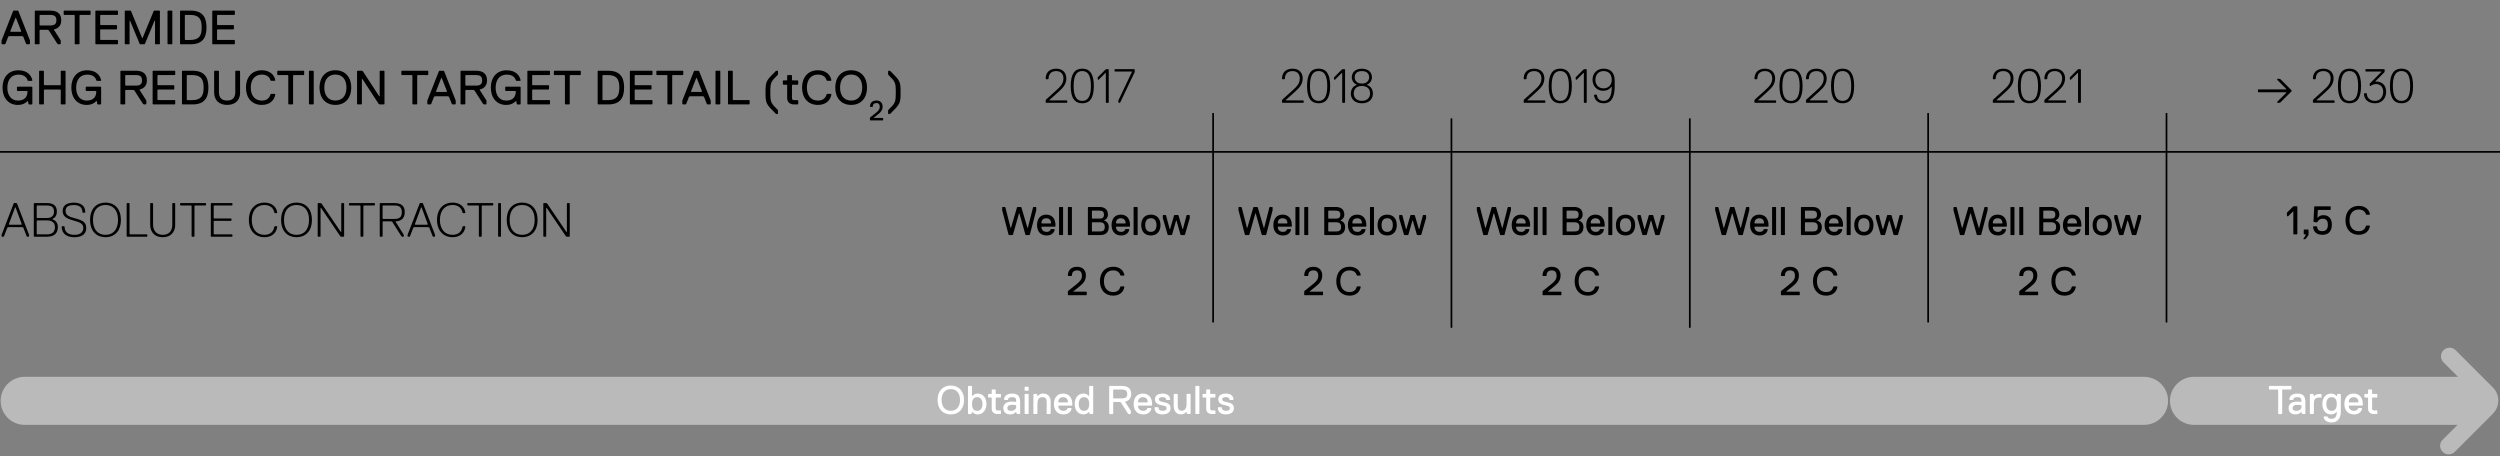 <?xml version="1.0" encoding="UTF-8"?><svg xmlns="http://www.w3.org/2000/svg" viewBox="0 0 728.72 132.91"><rect x="0" y="0" width="728.72" height="132.91" fill="#808080" stroke="none"/><defs><style>.cls-1{fill:#fff;}.cls-2{fill:#bababa;}</style></defs><g id="Livello_1"><g><path class="cls-2" d="M713.77,132.44c-.64,0-1.28-.24-1.77-.73-.98-.98-.98-2.56,0-3.54l11.1-11.1c.16-.16,.16-.43,0-.6l-10.85-10.85c-.98-.98-.98-2.56,0-3.54s2.56-.98,3.54,0l10.85,10.85c2.11,2.11,2.11,5.55,0,7.67l-11.1,11.1c-.49,.49-1.13,.73-1.77,.73Z"/><path class="cls-2" d="M719.39,123.84h-79.87c-3.87,0-7-3.13-7-7s3.13-7,7-7h79.87c3.87,0,7,3.13,7,7s-3.13,7-7,7Z"/><path class="cls-2" d="M624.97,123.84H7.19c-3.87,0-7-3.13-7-7s3.13-7,7-7H624.97c3.87,0,7,3.13,7,7s-3.13,7-7,7Z"/><g><path d="M6.77,66.34l-.28-.14H2.43l-.28,.14-.98,2.52-.14,.14h-.42l-.14-.14v-.42l3.51-9.12,.14-.14h.7l.14,.14,3.51,9.12v.42l-.14,.14h-.42l-.14-.14-.98-2.52Zm-4.21-.98l.14,.14h3.51l.14-.14-1.82-4.91h-.14l-1.82,4.91Z"/><path d="M13.78,69.01h-3.79l-.14-.14v-9.54l.14-.14h3.65c1.68,0,2.94,.56,2.94,2.52,0,.98-.42,1.68-1.26,2.1v.14c.84,.28,1.54,.98,1.54,2.24,0,2.1-1.4,2.8-3.08,2.8Zm-.14-9.12h-2.8l-.14,.14v3.37l.14,.14h2.94c1.26,0,1.96-.7,1.96-1.82,0-1.26-.56-1.82-2.1-1.82Zm.14,4.35h-2.94l-.14,.14v3.79l.14,.14h2.94c1.54,0,2.24-.84,2.24-2.1s-.84-1.96-2.24-1.96Z"/><path d="M21.63,69.15c-2.24,0-3.65-1.12-3.65-3.08l.14-.14h.56l.14,.14c0,1.54,.98,2.38,2.94,2.38,1.68,0,2.52-.84,2.52-1.96,0-1.26-.84-1.68-2.94-2.24-2.1-.56-3.08-1.26-3.08-2.8,0-.98,.56-2.38,3.23-2.38,1.82,0,3.37,.7,3.37,2.8l-.14,.14h-.56l-.14-.14c0-1.4-.84-2.1-2.52-2.1-1.96,0-2.38,.84-2.38,1.68,0,1.26,.84,1.68,2.94,2.24,2.1,.56,3.08,1.12,3.08,2.8,0,1.26-.7,2.67-3.51,2.67Z"/><path d="M26.26,64.1c0-3.51,2.1-5.05,4.49-5.05s4.49,1.54,4.49,5.05-2.1,5.05-4.49,5.05-4.49-1.54-4.49-5.05Zm.84,0c0,2.95,1.54,4.35,3.65,4.35s3.65-1.4,3.65-4.35-1.54-4.35-3.65-4.35-3.65,1.4-3.65,4.35Z"/><path d="M42.81,69.01h-5.75l-.14-.14v-9.54l.14-.14h.56l.14,.14v8.83l.14,.14h4.91l.14,.14v.42l-.14,.14Z"/><path d="M51.08,65.5c0,2.24-1.4,3.65-3.65,3.65s-3.65-1.4-3.65-3.65v-6.17l.14-.14h.56l.14,.14v6.17c0,1.82,1.12,2.95,2.8,2.95,1.82,0,2.8-1.12,2.8-2.95v-6.17l.14-.14h.56l.14,.14v6.17Z"/><path d="M59.91,59.89h-3.08l-.14,.14v8.83l-.14,.14h-.56l-.14-.14v-8.83l-.14-.14h-3.08l-.14-.14v-.42l.14-.14h7.29l.14,.14v.42l-.14,.14Z"/><path d="M67.62,69.01h-6.03l-.14-.14v-9.54l.14-.14h6.03l.14,.14v.42l-.14,.14h-5.19l-.14,.14v3.51l.14,.14h4.91l.14,.14v.42l-.14,.14h-4.91l-.14,.14v3.65l.14,.14h5.19l.14,.14v.42l-.14,.14Z"/><path d="M72.54,64.1c0-3.37,2.1-5.05,4.49-5.05,1.96,0,3.51,.98,3.79,2.94l-.14,.14h-.56l-.14-.14c-.28-1.4-1.26-2.24-2.94-2.24-2.1,0-3.65,1.54-3.65,4.35s1.54,4.35,3.65,4.35c1.68,0,2.66-.84,2.94-2.38l.14-.14h.56l.14,.14c-.28,2.1-1.82,3.08-3.79,3.08-2.38,0-4.49-1.68-4.49-5.05Z"/><path d="M81.94,64.1c0-3.51,2.1-5.05,4.49-5.05s4.49,1.54,4.49,5.05-2.1,5.05-4.49,5.05-4.49-1.54-4.49-5.05Zm.84,0c0,2.95,1.54,4.35,3.65,4.35s3.65-1.4,3.65-4.35-1.54-4.35-3.65-4.35-3.65,1.4-3.65,4.35Z"/><path d="M100.17,69.01h-.7l-.28-.14-5.61-8.27h-.14v8.27l-.14,.14h-.56l-.14-.14v-9.54l.14-.14h.7l.28,.14,5.61,8.27h.14v-8.27l.14-.14h.56l.14,.14v9.54l-.14,.14Z"/><path d="M109.14,59.89h-3.08l-.14,.14v8.83l-.14,.14h-.56l-.14-.14v-8.83l-.14-.14h-3.08l-.14-.14v-.42l.14-.14h7.29l.14,.14v.42l-.14,.14Z"/><path d="M114.05,64.52h-2.38l-.14,.14v4.21l-.14,.14h-.56l-.14-.14v-9.54l.14-.14h4.07c2.1,0,3.08,.84,3.08,2.67,0,2.24-1.68,2.66-2.66,2.66v.14l2.38,3.79v.42l-.14,.14h-.28l-.28-.14-2.66-4.21-.28-.14Zm.98-4.63h-3.37l-.14,.14v3.65l.14,.14h3.23c1.4,0,2.24-.42,2.24-1.96s-.84-1.96-2.1-1.96Z"/><path d="M125.12,66.34l-.28-.14h-4.07l-.28,.14-.98,2.52-.14,.14h-.42l-.14-.14v-.42l3.51-9.12,.14-.14h.7l.14,.14,3.51,9.12v.42l-.14,.14h-.42l-.14-.14-.98-2.52Zm-4.21-.98l.14,.14h3.51l.14-.14-1.82-4.91h-.14l-1.82,4.91Z"/><path d="M127.38,64.1c0-3.37,2.1-5.05,4.49-5.05,1.96,0,3.51,.98,3.79,2.94l-.14,.14h-.56l-.14-.14c-.28-1.4-1.26-2.24-2.94-2.24-2.1,0-3.65,1.54-3.65,4.35s1.54,4.35,3.65,4.35c1.68,0,2.66-.84,2.94-2.38l.14-.14h.56l.14,.14c-.28,2.1-1.82,3.08-3.79,3.08-2.38,0-4.49-1.68-4.49-5.05Z"/><path d="M143.64,59.89h-3.08l-.14,.14v8.83l-.14,.14h-.56l-.14-.14v-8.83l-.14-.14h-3.08l-.14-.14v-.42l.14-.14h7.29l.14,.14v.42l-.14,.14Z"/><path d="M145.89,69.01h-.56l-.14-.14v-9.54l.14-.14h.56l.14,.14v9.54l-.14,.14Z"/><path d="M147.71,64.1c0-3.51,2.1-5.05,4.49-5.05s4.49,1.54,4.49,5.05-2.1,5.05-4.49,5.05-4.49-1.54-4.49-5.05Zm.84,0c0,2.95,1.54,4.35,3.65,4.35s3.65-1.4,3.65-4.35-1.54-4.35-3.65-4.35-3.65,1.4-3.65,4.35Z"/><path d="M165.94,69.01h-.7l-.28-.14-5.61-8.27h-.14v8.27l-.14,.14h-.56l-.14-.14v-9.54l.14-.14h.7l.28,.14,5.61,8.27h.14v-8.27l.14-.14h.56l.14,.14v9.54l-.14,.14Z"/></g><g><path d="M668.6,68.31l-.12-.12v-6.54h-.12l-1.4,1.4h-.23l-.12-.12v-.93l1.75-1.75,.23-.12h.94l.12,.12v7.95l-.12,.12h-.94Z"/><path d="M672.8,68.66l-.7,.94-.23,.12h-.47v-.12l.7-1.05v-.12l-.12-.12h-.35l-.12-.12v-1.17l.12-.12h1.17l.12,.12v1.29l-.12,.35Z"/><path d="M676.91,68.43c-1.75,0-2.57-.94-2.69-2.34l.12-.12h.93l.12,.12c.12,.7,.35,1.29,1.52,1.29s1.64-.7,1.64-1.87c0-1.05-.35-1.75-1.52-1.75s-1.52,.94-1.52,.94l-.23,.12-.82-.12-.12-.12,.23-4.32,.12-.12h4.56l.12,.12v.82l-.12,.12h-3.51l-.12,.12-.12,2.1h.12s.47-.7,1.64-.7c1.75,0,2.45,1.29,2.45,2.69,0,2.1-1.05,3.04-2.8,3.04Z"/><path d="M683.68,64.22c0-2.46,1.4-4.21,3.86-4.21,1.87,0,3.04,1.05,3.27,2.46l-.12,.12h-.93l-.12-.12c-.23-.82-.94-1.4-2.1-1.4-1.75,0-2.69,1.29-2.69,3.16s.93,3.16,2.69,3.16c1.29,0,1.87-.7,2.1-1.52l.12-.12h.93l.12,.12c-.23,1.4-1.29,2.57-3.27,2.57-2.45,0-3.86-1.75-3.86-4.21Z"/></g><g><path d="M310.97,29.97h-6.03l-.14-.14v-.56l.14-.28,2.8-2.52c1.4-1.26,2.24-2.1,2.24-3.65,0-.98-.56-2.1-2.1-2.1-1.82,0-2.24,1.26-2.24,2.24l-.14,.14h-.56l-.14-.14c0-1.68,.98-2.94,3.08-2.94,1.96,0,2.94,1.26,2.94,2.8s-.7,2.52-2.1,3.79l-2.8,2.52v.14h5.05l.14,.14v.42l-.14,.14Z"/><path d="M315.47,30.11c-2.1,0-3.37-1.4-3.37-5.05s1.26-5.05,3.37-5.05,3.37,1.4,3.37,5.05-1.26,5.05-3.37,5.05Zm0-9.4c-1.54,0-2.52,1.12-2.52,4.35s.98,4.35,2.52,4.35,2.52-1.12,2.52-4.35-.98-4.35-2.52-4.35Z"/><path d="M322.48,29.97l-.14-.14v-8.55h-.14l-1.96,1.96h-.14l-.14-.14v-.56l2.24-2.24,.28-.14h.56l.14,.14v9.54l-.14,.14h-.56Z"/><path d="M326.55,29.83l-.14,.14h-.28l-.14-.14v-.56l3.93-8.27v-.14h-4.91l-.14-.14v-.42l.14-.14h5.61l.14,.14v.7l-4.21,8.83Z"/></g><g><path d="M379.86,29.97h-6.03l-.14-.14v-.56l.14-.28,2.8-2.52c1.4-1.26,2.24-2.1,2.24-3.65,0-.98-.56-2.1-2.1-2.1-1.82,0-2.24,1.26-2.24,2.24l-.14,.14h-.56l-.14-.14c0-1.68,.98-2.94,3.08-2.94,1.96,0,2.95,1.26,2.95,2.8s-.7,2.52-2.1,3.79l-2.8,2.52v.14h5.05l.14,.14v.42l-.14,.14Z"/><path d="M384.36,30.11c-2.1,0-3.37-1.4-3.37-5.05s1.26-5.05,3.37-5.05,3.37,1.4,3.37,5.05-1.26,5.05-3.37,5.05Zm0-9.4c-1.54,0-2.52,1.12-2.52,4.35s.98,4.35,2.52,4.35,2.52-1.12,2.52-4.35-.98-4.35-2.52-4.35Z"/><path d="M391.37,29.97l-.14-.14v-8.55h-.14l-1.96,1.96h-.14l-.14-.14v-.56l2.24-2.24,.28-.14h.56l.14,.14v9.54l-.14,.14h-.56Z"/><path d="M396.98,30.11c-2.24,0-3.23-1.4-3.23-2.8,0-1.68,1.12-2.38,1.68-2.52v-.14c-.42-.14-1.4-.84-1.4-2.1,0-1.4,.98-2.52,2.94-2.52s2.94,1.12,2.94,2.52c0,1.26-.98,1.96-1.4,2.1v.14c.56,.14,1.68,.84,1.68,2.52,0,1.4-.98,2.8-3.23,2.8Zm0-5.05c-1.4,0-2.38,.7-2.38,2.24,0,.98,.7,2.1,2.38,2.1s2.38-1.12,2.38-2.1c0-1.54-.98-2.24-2.38-2.24Zm0-.7c1.68,0,2.1-1.12,2.1-1.82,0-.98-.56-1.82-2.1-1.82s-2.1,.84-2.1,1.82c0,.7,.42,1.82,2.1,1.82Z"/></g><g><path d="M450.3,29.97h-6.03l-.14-.14v-.56l.14-.28,2.8-2.52c1.4-1.26,2.24-2.1,2.24-3.65,0-.98-.56-2.1-2.1-2.1-1.82,0-2.24,1.26-2.24,2.24l-.14,.14h-.56l-.14-.14c0-1.68,.98-2.94,3.08-2.94,1.96,0,2.95,1.26,2.95,2.8s-.7,2.52-2.1,3.79l-2.8,2.52v.14h5.05l.14,.14v.42l-.14,.14Z"/><path d="M454.8,30.11c-2.1,0-3.37-1.4-3.37-5.05s1.26-5.05,3.37-5.05,3.37,1.4,3.37,5.05-1.26,5.05-3.37,5.05Zm0-9.4c-1.54,0-2.52,1.12-2.52,4.35s.98,4.35,2.52,4.35,2.52-1.12,2.52-4.35-.98-4.35-2.52-4.35Z"/><path d="M461.81,29.97l-.14-.14v-8.55h-.14l-1.96,1.96h-.14l-.14-.14v-.56l2.24-2.24,.28-.14h.56l.14,.14v9.54l-.14,.14h-.56Z"/><path d="M469.8,25.34h-.14c-.28,.42-.98,1.12-2.38,1.12-1.82,0-3.08-1.4-3.08-3.23,0-1.96,1.4-3.22,3.23-3.22,1.96,0,3.23,1.12,3.23,3.51v1.68c0,2.94-.84,4.91-3.23,4.91-1.96,0-2.66-1.26-2.8-2.38l.14-.14h.56l.14,.14c.14,.84,.56,1.68,1.96,1.68,1.68,0,2.38-1.54,2.38-4.07Zm0-2.1c0-1.4-.7-2.52-2.38-2.52-1.4,0-2.38,.98-2.38,2.52,0,1.4,.84,2.52,2.38,2.52,1.4,0,2.38-.98,2.38-2.52Z"/></g><g><path d="M517.57,29.97h-6.03l-.14-.14v-.56l.14-.28,2.8-2.52c1.4-1.26,2.24-2.1,2.24-3.65,0-.98-.56-2.1-2.1-2.1-1.82,0-2.24,1.26-2.24,2.24l-.14,.14h-.56l-.14-.14c0-1.68,.98-2.94,3.08-2.94,1.96,0,2.95,1.26,2.95,2.8s-.7,2.52-2.1,3.79l-2.8,2.52v.14h5.05l.14,.14v.42l-.14,.14Z"/><path d="M522.06,30.11c-2.1,0-3.37-1.4-3.37-5.05s1.26-5.05,3.37-5.05,3.37,1.4,3.37,5.05-1.26,5.05-3.37,5.05Zm0-9.4c-1.54,0-2.52,1.12-2.52,4.35s.98,4.35,2.52,4.35,2.52-1.12,2.52-4.35-.98-4.35-2.52-4.35Z"/><path d="M532.59,29.97h-6.03l-.14-.14v-.56l.14-.28,2.8-2.52c1.4-1.26,2.24-2.1,2.24-3.65,0-.98-.56-2.1-2.1-2.1-1.82,0-2.24,1.26-2.24,2.24l-.14,.14h-.56l-.14-.14c0-1.68,.98-2.94,3.08-2.94,1.96,0,2.95,1.26,2.95,2.8s-.7,2.52-2.1,3.79l-2.8,2.52v.14h5.05l.14,.14v.42l-.14,.14Z"/><path d="M537.09,30.11c-2.1,0-3.37-1.4-3.37-5.05s1.26-5.05,3.37-5.05,3.37,1.4,3.37,5.05-1.26,5.05-3.37,5.05Zm0-9.4c-1.54,0-2.52,1.12-2.52,4.35s.98,4.35,2.52,4.35,2.52-1.12,2.52-4.35-.98-4.35-2.52-4.35Z"/></g><g><path d="M587.05,29.97h-6.03l-.14-.14v-.56l.14-.28,2.8-2.52c1.4-1.26,2.24-2.1,2.24-3.65,0-.98-.56-2.1-2.1-2.1-1.82,0-2.24,1.26-2.24,2.24l-.14,.14h-.56l-.14-.14c0-1.68,.98-2.94,3.08-2.94,1.96,0,2.95,1.26,2.95,2.8s-.7,2.52-2.1,3.79l-2.8,2.52v.14h5.05l.14,.14v.42l-.14,.14Z"/><path d="M591.55,30.11c-2.1,0-3.37-1.4-3.37-5.05s1.26-5.05,3.37-5.05,3.37,1.4,3.37,5.05-1.26,5.05-3.37,5.05Zm0-9.4c-1.54,0-2.52,1.12-2.52,4.35s.98,4.35,2.52,4.35,2.52-1.12,2.52-4.35-.98-4.35-2.52-4.35Z"/><path d="M602.08,29.97h-6.03l-.14-.14v-.56l.14-.28,2.8-2.52c1.4-1.26,2.24-2.1,2.24-3.65,0-.98-.56-2.1-2.1-2.1-1.82,0-2.24,1.26-2.24,2.24l-.14,.14h-.56l-.14-.14c0-1.68,.98-2.94,3.08-2.94,1.96,0,2.95,1.26,2.95,2.8s-.7,2.52-2.1,3.79l-2.8,2.52v.14h5.05l.14,.14v.42l-.14,.14Z"/><path d="M605.86,29.97l-.14-.14v-8.55h-.14l-1.96,1.96h-.14l-.14-.14v-.56l2.24-2.24,.28-.14h.56l.14,.14v9.54l-.14,.14h-.56Z"/></g><rect x="0" y="44.02" width="728.72" height=".5"/><rect x="353.36" y="32.95" width=".5" height="61.05"/><rect x="422.83" y="34.5" width=".5" height="61.05"/><rect x="492.31" y="34.5" width=".5" height="61.05"/><rect x="561.78" y="32.95" width=".5" height="61.05"/><rect x="631.26" y="32.95" width=".5" height="61.05"/><g><path d="M8.59,12.91h-.84l-.14-.14-.84-2.1-.28-.14H2.7l-.28,.14-.84,2.1-.14,.14H.6l-.14-.14v-.98L3.82,3.23l.14-.14h1.26l.14,.14,3.37,8.55v.98l-.14,.14Zm-3.93-7.71h-.14l-1.54,3.93,.14,.14h2.94l.14-.14-1.54-3.93Z"/><path d="M15.74,8.56v.14l1.96,3.08v.98l-.14,.14h-.56l-.28-.14-2.52-3.93-.28-.14h-2.24l-.14,.14v3.93l-.14,.14h-1.12l-.14-.14V3.23l.14-.14h4.35c1.96,0,3.23,.84,3.23,2.8,0,1.54-.84,2.38-2.1,2.67Zm-1.12-4.21h-2.94l-.14,.14v2.8l.14,.14h2.94c1.26,0,1.82-.42,1.82-1.54s-.56-1.54-1.82-1.54Z"/><path d="M26.26,4.36h-2.94l-.14,.14V12.77l-.14,.14h-1.12l-.14-.14V4.49l-.14-.14h-2.94l-.14-.14v-.98l.14-.14h7.57l.14,.14v.98l-.14,.14Z"/><path d="M34.25,12.91h-6.31l-.14-.14V3.23l.14-.14h6.31l.14,.14v.98l-.14,.14h-4.91l-.14,.14v2.67l.14,.14h4.63l.14,.14v.98l-.14,.14h-4.63l-.14,.14v2.8l.14,.14h4.91l.14,.14v.98l-.14,.14Z"/><path d="M46.45,12.91h-1.12l-.14-.14V6.04h-.14l-2.8,6.73-.14,.14h-1.26l-.14-.14-2.8-6.73h-.14v6.73l-.14,.14h-1.12l-.14-.14V3.23l.14-.14h1.54l.14,.14,3.23,7.85h.14l3.23-7.85,.14-.14h1.54l.14,.14V12.77l-.14,.14Z"/><path d="M50.09,12.91h-1.12l-.14-.14V3.23l.14-.14h1.12l.14,.14V12.77l-.14,.14Z"/><path d="M55.56,12.91h-2.94l-.14-.14V3.23l.14-.14h2.94c3.51,0,4.63,1.96,4.63,4.91s-1.12,4.91-4.63,4.91Zm-.14-8.55h-1.4l-.14,.14v7.01l.14,.14h1.4c2.66,0,3.37-1.26,3.37-3.65s-.7-3.65-3.37-3.65Z"/><path d="M68.32,12.91h-6.31l-.14-.14V3.23l.14-.14h6.31l.14,.14v.98l-.14,.14h-4.91l-.14,.14v2.67l.14,.14h4.63l.14,.14v.98l-.14,.14h-4.63l-.14,.14v2.8l.14,.14h4.91l.14,.14v.98l-.14,.14Z"/></g><g><path d="M2.14,25.53c0,2.24,1.12,3.79,3.08,3.79,2.1,0,2.8-1.26,2.8-2.66l-.14-.14h-2.8l-.14-.14v-.98l.14-.14h4.21l.14,.14v4.91l-.14,.14h-.84l-.14-.14-.14-.84h-.14c-.7,.7-1.54,1.12-2.8,1.12-2.8,0-4.49-2.1-4.49-5.05s1.68-5.05,4.63-5.05c2.66,0,3.79,1.54,4.07,2.94l-.14,.14h-1.12l-.14-.14c-.28-.98-1.12-1.68-2.66-1.68-2.1,0-3.23,1.54-3.23,3.79Z"/><path d="M18.97,30.44h-1.12l-.14-.14v-4.07l-.14-.14h-4.63l-.14,.14v4.07l-.14,.14h-1.12l-.14-.14v-9.54l.14-.14h1.12l.14,.14v3.93l.14,.14h4.63l.14-.14v-3.93l.14-.14h1.12l.14,.14v9.54l-.14,.14Z"/><path d="M22.19,25.53c0,2.24,1.12,3.79,3.08,3.79,2.1,0,2.8-1.26,2.8-2.66l-.14-.14h-2.8l-.14-.14v-.98l.14-.14h4.21l.14,.14v4.91l-.14,.14h-.84l-.14-.14-.14-.84h-.14c-.7,.7-1.54,1.12-2.8,1.12-2.8,0-4.49-2.1-4.49-5.05s1.68-5.05,4.63-5.05c2.66,0,3.79,1.54,4.07,2.94l-.14,.14h-1.12l-.14-.14c-.28-.98-1.12-1.68-2.66-1.68-2.1,0-3.23,1.54-3.23,3.79Z"/><path d="M40.7,26.09v.14l1.96,3.08v.98l-.14,.14h-.56l-.28-.14-2.52-3.93-.28-.14h-2.24l-.14,.14v3.93l-.14,.14h-1.12l-.14-.14v-9.54l.14-.14h4.35c1.96,0,3.23,.84,3.23,2.8,0,1.54-.84,2.38-2.1,2.67Zm-1.12-4.21h-2.94l-.14,.14v2.8l.14,.14h2.94c1.26,0,1.82-.42,1.82-1.54s-.56-1.54-1.82-1.54Z"/><path d="M50.94,30.44h-6.31l-.14-.14v-9.54l.14-.14h6.31l.14,.14v.98l-.14,.14h-4.91l-.14,.14v2.67l.14,.14h4.63l.14,.14v.98l-.14,.14h-4.63l-.14,.14v2.8l.14,.14h4.91l.14,.14v.98l-.14,.14Z"/><path d="M56.12,30.44h-2.94l-.14-.14v-9.54l.14-.14h2.94c3.51,0,4.63,1.96,4.63,4.91s-1.12,4.91-4.63,4.91Zm-.14-8.55h-1.4l-.14,.14v7.01l.14,.14h1.4c2.66,0,3.37-1.26,3.37-3.65s-.7-3.65-3.37-3.65Z"/><path d="M70,26.93c0,2.24-1.4,3.65-3.79,3.65s-3.79-1.4-3.79-3.65v-6.17l.14-.14h1.12l.14,.14v6.17c0,1.4,.7,2.38,2.38,2.38s2.38-.98,2.38-2.38v-6.17l.14-.14h1.12l.14,.14v6.17Z"/><path d="M71.69,25.53c0-2.94,1.68-5.05,4.63-5.05,2.24,0,3.65,1.26,3.93,2.94l-.14,.14h-1.12l-.14-.14c-.28-.98-1.12-1.68-2.52-1.68-2.1,0-3.23,1.54-3.23,3.79s1.12,3.79,3.23,3.79c1.54,0,2.24-.84,2.52-1.82l.14-.14h1.12l.14,.14c-.28,1.68-1.54,3.08-3.93,3.08-2.94,0-4.63-2.1-4.63-5.05Z"/><path d="M88.51,21.88h-2.94l-.14,.14v8.27l-.14,.14h-1.12l-.14-.14v-8.27l-.14-.14h-2.94l-.14-.14v-.98l.14-.14h7.57l.14,.14v.98l-.14,.14Z"/><path d="M91.31,30.44h-1.12l-.14-.14v-9.54l.14-.14h1.12l.14,.14v9.54l-.14,.14Z"/><path d="M97.76,20.48c2.94,0,4.63,2.1,4.63,5.05s-1.68,5.05-4.63,5.05-4.63-2.1-4.63-5.05,1.68-5.05,4.63-5.05Zm0,8.83c2.1,0,3.23-1.54,3.23-3.79s-1.12-3.79-3.23-3.79-3.23,1.54-3.23,3.79,1.12,3.79,3.23,3.79Z"/><path d="M111.93,30.44h-1.26l-.28-.14-4.77-7.29h-.14v7.29l-.14,.14h-1.12l-.14-.14v-9.54l.14-.14h1.26l.28,.14,4.77,7.29h.14v-7.29l.14-.14h1.12l.14,.14v9.54l-.14,.14Z"/><path d="M124.69,21.88h-2.94l-.14,.14v8.27l-.14,.14h-1.12l-.14-.14v-8.27l-.14-.14h-2.94l-.14-.14v-.98l.14-.14h7.57l.14,.14v.98l-.14,.14Z"/><path d="M132.69,30.44h-.84l-.14-.14-.84-2.1-.28-.14h-3.79l-.28,.14-.84,2.1-.14,.14h-.84l-.14-.14v-.98l3.37-8.55,.14-.14h1.26l.14,.14,3.37,8.55v.98l-.14,.14Zm-3.93-7.71h-.14l-1.54,3.93,.14,.14h2.94l.14-.14-1.54-3.93Z"/><path d="M139.84,26.09v.14l1.96,3.08v.98l-.14,.14h-.56l-.28-.14-2.52-3.93-.28-.14h-2.24l-.14,.14v3.93l-.14,.14h-1.12l-.14-.14v-9.54l.14-.14h4.35c1.96,0,3.23,.84,3.23,2.8,0,1.54-.84,2.38-2.1,2.67Zm-1.12-4.21h-2.94l-.14,.14v2.8l.14,.14h2.94c1.26,0,1.82-.42,1.82-1.54s-.56-1.54-1.82-1.54Z"/><path d="M144.47,25.53c0,2.24,1.12,3.79,3.08,3.79,2.1,0,2.8-1.26,2.8-2.66l-.14-.14h-2.8l-.14-.14v-.98l.14-.14h4.21l.14,.14v4.91l-.14,.14h-.84l-.14-.14-.14-.84h-.14c-.7,.7-1.54,1.12-2.8,1.12-2.8,0-4.49-2.1-4.49-5.05s1.68-5.05,4.63-5.05c2.66,0,3.79,1.54,4.07,2.94l-.14,.14h-1.12l-.14-.14c-.28-.98-1.12-1.68-2.66-1.68-2.1,0-3.23,1.54-3.23,3.79Z"/><path d="M160.17,30.44h-6.31l-.14-.14v-9.54l.14-.14h6.31l.14,.14v.98l-.14,.14h-4.91l-.14,.14v2.67l.14,.14h4.63l.14,.14v.98l-.14,.14h-4.63l-.14,.14v2.8l.14,.14h4.91l.14,.14v.98l-.14,.14Z"/><path d="M169.15,21.88h-2.94l-.14,.14v8.27l-.14,.14h-1.12l-.14-.14v-8.27l-.14-.14h-2.94l-.14-.14v-.98l.14-.14h7.57l.14,.14v.98l-.14,.14Z"/><path d="M177.29,30.44h-2.94l-.14-.14v-9.54l.14-.14h2.94c3.51,0,4.63,1.96,4.63,4.91s-1.12,4.91-4.63,4.91Zm-.14-8.55h-1.4l-.14,.14v7.01l.14,.14h1.4c2.66,0,3.37-1.26,3.37-3.65s-.7-3.65-3.37-3.65Z"/><path d="M190.05,30.44h-6.31l-.14-.14v-9.54l.14-.14h6.31l.14,.14v.98l-.14,.14h-4.91l-.14,.14v2.67l.14,.14h4.63l.14,.14v.98l-.14,.14h-4.63l-.14,.14v2.8l.14,.14h4.91l.14,.14v.98l-.14,.14Z"/><path d="M199.02,21.88h-2.94l-.14,.14v8.27l-.14,.14h-1.12l-.14-.14v-8.27l-.14-.14h-2.94l-.14-.14v-.98l.14-.14h7.57l.14,.14v.98l-.14,.14Z"/><path d="M207.02,30.44h-.84l-.14-.14-.84-2.1-.28-.14h-3.79l-.28,.14-.84,2.1-.14,.14h-.84l-.14-.14v-.98l3.37-8.55,.14-.14h1.26l.14,.14,3.37,8.55v.98l-.14,.14Zm-3.93-7.71h-.14l-1.54,3.93,.14,.14h2.94l.14-.14-1.54-3.93Z"/><path d="M209.82,30.44h-1.12l-.14-.14v-9.54l.14-.14h1.12l.14,.14v9.54l-.14,.14Z"/><path d="M218.37,30.44h-6.03l-.14-.14v-9.54l.14-.14h1.12l.14,.14v8.27l.14,.14h4.63l.14,.14v.98l-.14,.14Z"/><path d="M226.64,33.24h-.28l-.28-.14c-2.8-2.8-2.94-2.94-2.94-6.17s.14-3.37,2.94-6.17l.28-.14h.28l.14,.14v.98c-2.1,2.1-2.24,2.24-2.24,5.19s.14,3.08,2.24,5.19v.98l-.14,.14Z"/><path d="M232.53,30.44h-1.12c-.98,0-1.96-.56-1.96-1.82v-3.79l-.14-.14h-.98l-.14-.14v-.98l.14-.14h.98l.14-.14v-1.26l.14-.14h1.12l.14,.14v1.26l.14,.14h1.54l.14,.14v.98l-.14,.14h-1.54l-.14,.14v3.79c0,.42,.28,.56,.56,.56h1.12l.14,.14v.98l-.14,.14Z"/><path d="M233.79,25.53c0-2.94,1.68-5.05,4.63-5.05,2.24,0,3.65,1.26,3.93,2.94l-.14,.14h-1.12l-.14-.14c-.28-.98-1.12-1.68-2.52-1.68-2.1,0-3.23,1.54-3.23,3.79s1.12,3.79,3.23,3.79c1.54,0,2.24-.84,2.52-1.82l.14-.14h1.12l.14,.14c-.28,1.68-1.54,3.08-3.93,3.08-2.94,0-4.63-2.1-4.63-5.05Z"/><path d="M248.1,20.48c2.94,0,4.63,2.1,4.63,5.05s-1.68,5.05-4.63,5.05-4.63-2.1-4.63-5.05,1.68-5.05,4.63-5.05Zm0,8.83c2.1,0,3.23-1.54,3.23-3.79s-1.12-3.79-3.23-3.79-3.23,1.54-3.23,3.79,1.12,3.79,3.23,3.79Z"/></g><path d="M257.34,35.1h-3.68l-.08-.08v-.65l.08-.16,1.64-1.31c.82-.65,1.14-1.06,1.14-1.8,0-.57-.25-1.06-.98-1.06s-1.06,.41-1.06,1.06l-.08,.08h-.65l-.08-.08c0-1.06,.65-1.8,1.88-1.8,1.31,0,1.8,.9,1.8,1.72,0,1.06-.49,1.64-1.31,2.29l-1.23,.98v.08h2.62l.08,.08v.57l-.08,.08Z"/><path d="M258.87,33.1v-.98c2.1-2.1,2.24-2.24,2.24-5.19s-.14-3.08-2.24-5.19v-.98l.14-.14h.28l.28,.14c2.8,2.8,2.94,2.94,2.94,6.17s-.14,3.37-2.94,6.17l-.28,.14h-.28l-.14-.14Z"/><g><path d="M680.35,29.97h-6.03l-.14-.14v-.56l.14-.28,2.8-2.52c1.4-1.26,2.24-2.1,2.24-3.65,0-.98-.56-2.1-2.1-2.1-1.82,0-2.24,1.26-2.24,2.24l-.14,.14h-.56l-.14-.14c0-1.68,.98-2.94,3.08-2.94,1.96,0,2.95,1.26,2.95,2.8s-.7,2.52-2.1,3.79l-2.8,2.52v.14h5.05l.14,.14v.42l-.14,.14Z"/><path d="M684.85,30.11c-2.1,0-3.37-1.4-3.37-5.05s1.26-5.05,3.37-5.05,3.37,1.4,3.37,5.05-1.26,5.05-3.37,5.05Zm0-9.4c-1.54,0-2.52,1.12-2.52,4.35s.98,4.35,2.52,4.35,2.52-1.12,2.52-4.35-.98-4.35-2.52-4.35Z"/><path d="M692.29,30.11c-1.96,0-3.22-1.12-3.22-2.8l.14-.14h.56l.14,.14c0,.98,.7,2.1,2.38,2.1s2.38-1.4,2.38-2.67c0-1.54-.98-2.24-2.1-2.24-.98,0-1.54,.56-1.54,.56h-.14l-.14-.14v-.56l3.37-3.37v-.14h-4.49l-.14-.14v-.42l.14-.14h5.33l.14,.14v.56l-.14,.28-2.52,2.52v.14c.1-.01,.2-.01,.31-.01,1.23,0,2.78,.77,2.78,2.96,0,1.96-1.26,3.37-3.23,3.37Z"/><path d="M700.01,30.11c-2.1,0-3.37-1.4-3.37-5.05s1.26-5.05,3.37-5.05,3.37,1.4,3.37,5.05-1.26,5.05-3.37,5.05Zm0-9.4c-1.54,0-2.52,1.12-2.52,4.35s.98,4.35,2.52,4.35,2.52-1.12,2.52-4.35-.98-4.35-2.52-4.35Z"/></g><path d="M664.46,22.96l.28,.14,3.22,3.23v.28l-3.22,3.22-.28,.14h-.56l-.14-.14v-.14l2.66-2.66v-.14h-8.13l-.14-.14v-.56l.14-.14h8.13v-.14l-2.66-2.66v-.14l.14-.14h.56Z"/><g><path d="M300.18,68.4l-.12,.12h-1.05l-.12-.12-1.75-6.19h-.12l-1.75,6.19-.12,.12h-1.05l-.12-.12-1.87-7.13v-.82l.12-.12h.7l.12,.12,1.52,5.96h.12l1.75-5.96,.12-.12h1.05l.12,.12,1.75,5.96h.12l1.52-5.96,.12-.12h.7l.12,.12v.82l-1.87,7.13Z"/><path d="M302.28,65.6c0-1.64,.82-3.04,2.69-3.04s2.69,1.4,2.69,3.04v.35l-.12,.12h-3.86l-.12,.12c0,.23,.12,1.4,1.52,1.4,.47,0,.94-.12,1.17-.7l.12-.12h.94l.12,.12c-.12,.94-.94,1.75-2.34,1.75-1.87,0-2.81-1.29-2.81-3.04Zm4.09-.58c0-.35-.12-1.4-1.4-1.4s-1.4,1.05-1.4,1.4l.12,.12h2.57l.12-.12Z"/><path d="M309.76,68.52h-.94l-.12-.12v-7.95l.12-.12h.94l.12,.12v7.95l-.12,.12Z"/><path d="M312.33,68.52h-.94l-.12-.12v-7.95l.12-.12h.94l.12,.12v7.95l-.12,.12Z"/><path d="M320.74,68.52h-3.51l-.12-.12v-7.95l.12-.12h3.27c1.29,0,2.45,.58,2.45,2.22,0,.82-.47,1.4-1.05,1.64v.12c.7,.23,1.29,.82,1.29,1.87,0,1.75-1.17,2.34-2.45,2.34Zm-.47-7.13h-1.87l-.12,.12v2.1l.12,.12h1.99c.93,0,1.4-.23,1.4-1.17s-.47-1.17-1.52-1.17Zm.12,3.39h-1.99l-.12,.12v2.45l.12,.12h2.22c.94,0,1.4-.35,1.4-1.29,0-1.05-.47-1.4-1.64-1.4Z"/><path d="M324.01,65.6c0-1.64,.82-3.04,2.69-3.04s2.69,1.4,2.69,3.04v.35l-.12,.12h-3.86l-.12,.12c0,.23,.12,1.4,1.52,1.4,.47,0,.94-.12,1.17-.7l.12-.12h.94l.12,.12c-.12,.94-.94,1.75-2.34,1.75-1.87,0-2.81-1.29-2.81-3.04Zm4.09-.58c0-.35-.12-1.4-1.4-1.4s-1.4,1.05-1.4,1.4l.12,.12h2.57l.12-.12Z"/><path d="M331.49,68.52h-.94l-.12-.12v-7.95l.12-.12h.94l.12,.12v7.95l-.12,.12Z"/><path d="M335.46,62.56c1.75,0,2.81,1.17,2.81,3.04s-1.05,3.04-2.81,3.04-2.81-1.17-2.81-3.04,1.05-3.04,2.81-3.04Zm0,5.03c1.05,0,1.64-.7,1.64-1.99s-.58-1.99-1.64-1.99-1.64,.7-1.64,1.99,.58,1.99,1.64,1.99Z"/><path d="M345.39,68.4l-.12,.12h-1.05l-.12-.12-1.17-4.09h-.12l-1.17,4.09-.12,.12h-1.05l-.12-.12-1.4-4.79v-.82l.12-.12h.7l.12,.12,1.05,3.97h.12l1.17-3.97,.12-.12h1.05l.12,.12,1.17,3.97h.12l1.05-3.97,.12-.12h.7l.12,.12v.82l-1.4,4.79Z"/></g><g><path d="M316.65,86.05h-5.26l-.12-.12v-.93l.12-.23,2.34-1.87c1.17-.93,1.64-1.52,1.64-2.57,0-.82-.35-1.52-1.4-1.52s-1.52,.58-1.52,1.52l-.12,.12h-.94l-.12-.12c0-1.52,.93-2.57,2.69-2.57,1.87,0,2.57,1.29,2.57,2.46,0,1.52-.7,2.34-1.87,3.27l-1.75,1.4v.12h3.74l.12,.12v.82l-.12,.12Z"/><path d="M320.62,81.96c0-2.46,1.4-4.21,3.86-4.21,1.87,0,3.04,1.05,3.27,2.46l-.12,.12h-.94l-.12-.12c-.23-.82-.94-1.4-2.1-1.4-1.75,0-2.69,1.29-2.69,3.16s.94,3.16,2.69,3.16c1.29,0,1.87-.7,2.1-1.52l.12-.12h.94l.12,.12c-.23,1.4-1.29,2.57-3.27,2.57-2.45,0-3.86-1.75-3.86-4.21Z"/></g><g><path d="M369.07,68.4l-.12,.12h-1.05l-.12-.12-1.75-6.19h-.12l-1.75,6.19-.12,.12h-1.05l-.12-.12-1.87-7.13v-.82l.12-.12h.7l.12,.12,1.52,5.96h.12l1.75-5.96,.12-.12h1.05l.12,.12,1.75,5.96h.12l1.52-5.96,.12-.12h.7l.12,.12v.82l-1.87,7.13Z"/><path d="M371.17,65.6c0-1.64,.82-3.04,2.69-3.04s2.69,1.4,2.69,3.04v.35l-.12,.12h-3.86l-.12,.12c0,.23,.12,1.4,1.52,1.4,.47,0,.93-.12,1.17-.7l.12-.12h.94l.12,.12c-.12,.94-.93,1.75-2.34,1.75-1.87,0-2.81-1.29-2.81-3.04Zm4.09-.58c0-.35-.12-1.4-1.4-1.4s-1.4,1.05-1.4,1.4l.12,.12h2.57l.12-.12Z"/><path d="M378.65,68.52h-.93l-.12-.12v-7.95l.12-.12h.93l.12,.12v7.95l-.12,.12Z"/><path d="M381.22,68.52h-.93l-.12-.12v-7.95l.12-.12h.93l.12,.12v7.95l-.12,.12Z"/><path d="M389.63,68.52h-3.51l-.12-.12v-7.95l.12-.12h3.27c1.29,0,2.46,.58,2.46,2.22,0,.82-.47,1.4-1.05,1.64v.12c.7,.23,1.29,.82,1.29,1.87,0,1.75-1.17,2.34-2.45,2.34Zm-.47-7.13h-1.87l-.12,.12v2.1l.12,.12h1.99c.93,0,1.4-.23,1.4-1.17s-.47-1.17-1.52-1.17Zm.12,3.39h-1.99l-.12,.12v2.45l.12,.12h2.22c.94,0,1.4-.35,1.4-1.29,0-1.05-.47-1.4-1.64-1.4Z"/><path d="M392.9,65.6c0-1.64,.82-3.04,2.69-3.04s2.69,1.4,2.69,3.04v.35l-.12,.12h-3.86l-.12,.12c0,.23,.12,1.4,1.52,1.4,.47,0,.93-.12,1.17-.7l.12-.12h.94l.12,.12c-.12,.94-.93,1.75-2.34,1.75-1.87,0-2.81-1.29-2.81-3.04Zm4.09-.58c0-.35-.12-1.4-1.4-1.4s-1.4,1.05-1.4,1.4l.12,.12h2.57l.12-.12Z"/><path d="M400.38,68.52h-.93l-.12-.12v-7.95l.12-.12h.93l.12,.12v7.95l-.12,.12Z"/><path d="M404.35,62.56c1.75,0,2.8,1.17,2.8,3.04s-1.05,3.04-2.8,3.04-2.81-1.17-2.81-3.04,1.05-3.04,2.81-3.04Zm0,5.03c1.05,0,1.64-.7,1.64-1.99s-.58-1.99-1.64-1.99-1.64,.7-1.64,1.99,.58,1.99,1.64,1.99Z"/><path d="M414.28,68.4l-.12,.12h-1.05l-.12-.12-1.17-4.09h-.12l-1.17,4.09-.12,.12h-1.05l-.12-.12-1.4-4.79v-.82l.12-.12h.7l.12,.12,1.05,3.97h.12l1.17-3.97,.12-.12h1.05l.12,.12,1.17,3.97h.12l1.05-3.97,.12-.12h.7l.12,.12v.82l-1.4,4.79Z"/></g><g><path d="M385.54,86.05h-5.26l-.12-.12v-.93l.12-.23,2.34-1.87c1.17-.93,1.64-1.52,1.64-2.57,0-.82-.35-1.52-1.4-1.52s-1.52,.58-1.52,1.52l-.12,.12h-.94l-.12-.12c0-1.52,.93-2.57,2.69-2.57,1.87,0,2.57,1.29,2.57,2.46,0,1.52-.7,2.34-1.87,3.27l-1.75,1.4v.12h3.74l.12,.12v.82l-.12,.12Z"/><path d="M389.51,81.96c0-2.46,1.4-4.21,3.86-4.21,1.87,0,3.04,1.05,3.27,2.46l-.12,.12h-.93l-.12-.12c-.23-.82-.94-1.4-2.1-1.4-1.75,0-2.69,1.29-2.69,3.16s.93,3.16,2.69,3.16c1.29,0,1.87-.7,2.1-1.52l.12-.12h.93l.12,.12c-.23,1.4-1.29,2.57-3.27,2.57-2.45,0-3.86-1.75-3.86-4.21Z"/></g><g><path d="M438.54,68.4l-.12,.12h-1.05l-.12-.12-1.75-6.19h-.12l-1.75,6.19-.12,.12h-1.05l-.12-.12-1.87-7.13v-.82l.12-.12h.7l.12,.12,1.52,5.96h.12l1.75-5.96,.12-.12h1.05l.12,.12,1.75,5.96h.12l1.52-5.96,.12-.12h.7l.12,.12v.82l-1.87,7.13Z"/><path d="M440.64,65.6c0-1.64,.82-3.04,2.69-3.04s2.69,1.4,2.69,3.04v.35l-.12,.12h-3.86l-.12,.12c0,.23,.12,1.4,1.52,1.4,.47,0,.93-.12,1.17-.7l.12-.12h.94l.12,.12c-.12,.94-.93,1.75-2.34,1.75-1.87,0-2.81-1.29-2.81-3.04Zm4.09-.58c0-.35-.12-1.4-1.4-1.4s-1.4,1.05-1.4,1.4l.12,.12h2.57l.12-.12Z"/><path d="M448.12,68.52h-.93l-.12-.12v-7.95l.12-.12h.93l.12,.12v7.95l-.12,.12Z"/><path d="M450.69,68.52h-.93l-.12-.12v-7.95l.12-.12h.93l.12,.12v7.95l-.12,.12Z"/><path d="M459.1,68.52h-3.51l-.12-.12v-7.95l.12-.12h3.27c1.29,0,2.46,.58,2.46,2.22,0,.82-.47,1.4-1.05,1.64v.12c.7,.23,1.29,.82,1.29,1.87,0,1.75-1.17,2.34-2.45,2.34Zm-.47-7.13h-1.87l-.12,.12v2.1l.12,.12h1.99c.93,0,1.4-.23,1.4-1.17s-.47-1.17-1.52-1.17Zm.12,3.39h-1.99l-.12,.12v2.45l.12,.12h2.22c.94,0,1.4-.35,1.4-1.29,0-1.05-.47-1.4-1.64-1.4Z"/><path d="M462.37,65.6c0-1.64,.82-3.04,2.69-3.04s2.69,1.4,2.69,3.04v.35l-.12,.12h-3.86l-.12,.12c0,.23,.12,1.4,1.52,1.4,.47,0,.93-.12,1.17-.7l.12-.12h.94l.12,.12c-.12,.94-.93,1.75-2.34,1.75-1.87,0-2.81-1.29-2.81-3.04Zm4.09-.58c0-.35-.12-1.4-1.4-1.4s-1.4,1.05-1.4,1.4l.12,.12h2.57l.12-.12Z"/><path d="M469.85,68.52h-.93l-.12-.12v-7.95l.12-.12h.93l.12,.12v7.95l-.12,.12Z"/><path d="M473.83,62.56c1.75,0,2.8,1.17,2.8,3.04s-1.05,3.04-2.8,3.04-2.81-1.17-2.81-3.04,1.05-3.04,2.81-3.04Zm0,5.03c1.05,0,1.64-.7,1.64-1.99s-.58-1.99-1.64-1.99-1.64,.7-1.64,1.99,.58,1.99,1.64,1.99Z"/><path d="M483.76,68.4l-.12,.12h-1.05l-.12-.12-1.17-4.09h-.12l-1.17,4.09-.12,.12h-1.05l-.12-.12-1.4-4.79v-.82l.12-.12h.7l.12,.12,1.05,3.97h.12l1.17-3.97,.12-.12h1.05l.12,.12,1.17,3.97h.12l1.05-3.97,.12-.12h.7l.12,.12v.82l-1.4,4.79Z"/></g><g><path d="M455.01,86.05h-5.26l-.12-.12v-.93l.12-.23,2.34-1.87c1.17-.93,1.64-1.52,1.64-2.57,0-.82-.35-1.52-1.4-1.52s-1.52,.58-1.52,1.52l-.12,.12h-.94l-.12-.12c0-1.52,.93-2.57,2.69-2.57,1.87,0,2.57,1.29,2.57,2.46,0,1.52-.7,2.34-1.87,3.27l-1.75,1.4v.12h3.74l.12,.12v.82l-.12,.12Z"/><path d="M458.99,81.96c0-2.46,1.4-4.21,3.86-4.21,1.87,0,3.04,1.05,3.27,2.46l-.12,.12h-.94l-.12-.12c-.23-.82-.94-1.4-2.1-1.4-1.75,0-2.69,1.29-2.69,3.16s.93,3.16,2.69,3.16c1.29,0,1.87-.7,2.1-1.52l.12-.12h.94l.12,.12c-.23,1.4-1.29,2.57-3.27,2.57-2.45,0-3.86-1.75-3.86-4.21Z"/></g><g><path d="M508.02,68.4l-.12,.12h-1.05l-.12-.12-1.75-6.19h-.12l-1.75,6.19-.12,.12h-1.05l-.12-.12-1.87-7.13v-.82l.12-.12h.7l.12,.12,1.52,5.96h.12l1.75-5.96,.12-.12h1.05l.12,.12,1.75,5.96h.12l1.52-5.96,.12-.12h.7l.12,.12v.82l-1.87,7.13Z"/><path d="M510.12,65.6c0-1.64,.82-3.04,2.69-3.04s2.69,1.4,2.69,3.04v.35l-.12,.12h-3.86l-.12,.12c0,.23,.12,1.4,1.52,1.4,.47,0,.93-.12,1.17-.7l.12-.12h.94l.12,.12c-.12,.94-.93,1.75-2.34,1.75-1.87,0-2.81-1.29-2.81-3.04Zm4.09-.58c0-.35-.12-1.4-1.4-1.4s-1.4,1.05-1.4,1.4l.12,.12h2.57l.12-.12Z"/><path d="M517.59,68.52h-.93l-.12-.12v-7.95l.12-.12h.93l.12,.12v7.95l-.12,.12Z"/><path d="M520.16,68.52h-.93l-.12-.12v-7.95l.12-.12h.93l.12,.12v7.95l-.12,.12Z"/><path d="M528.58,68.52h-3.51l-.12-.12v-7.95l.12-.12h3.27c1.29,0,2.46,.58,2.46,2.22,0,.82-.47,1.4-1.05,1.64v.12c.7,.23,1.29,.82,1.29,1.87,0,1.75-1.17,2.34-2.45,2.34Zm-.47-7.13h-1.87l-.12,.12v2.1l.12,.12h1.99c.93,0,1.4-.23,1.4-1.17s-.47-1.17-1.52-1.17Zm.12,3.39h-1.99l-.12,.12v2.45l.12,.12h2.22c.94,0,1.4-.35,1.4-1.29,0-1.05-.47-1.4-1.64-1.4Z"/><path d="M531.85,65.6c0-1.64,.82-3.04,2.69-3.04s2.69,1.4,2.69,3.04v.35l-.12,.12h-3.86l-.12,.12c0,.23,.12,1.4,1.52,1.4,.47,0,.93-.12,1.17-.7l.12-.12h.94l.12,.12c-.12,.94-.93,1.75-2.34,1.75-1.87,0-2.81-1.29-2.81-3.04Zm4.09-.58c0-.35-.12-1.4-1.4-1.4s-1.4,1.05-1.4,1.4l.12,.12h2.57l.12-.12Z"/><path d="M539.33,68.52h-.93l-.12-.12v-7.95l.12-.12h.93l.12,.12v7.95l-.12,.12Z"/><path d="M543.3,62.56c1.75,0,2.8,1.17,2.8,3.04s-1.05,3.04-2.8,3.04-2.81-1.17-2.81-3.04,1.05-3.04,2.81-3.04Zm0,5.03c1.05,0,1.64-.7,1.64-1.99s-.58-1.99-1.64-1.99-1.64,.7-1.64,1.99,.58,1.99,1.64,1.99Z"/><path d="M553.23,68.4l-.12,.12h-1.05l-.12-.12-1.17-4.09h-.12l-1.17,4.09-.12,.12h-1.05l-.12-.12-1.4-4.79v-.82l.12-.12h.7l.12,.12,1.05,3.97h.12l1.17-3.97,.12-.12h1.05l.12,.12,1.17,3.97h.12l1.05-3.97,.12-.12h.7l.12,.12v.82l-1.4,4.79Z"/></g><g><path d="M524.49,86.05h-5.26l-.12-.12v-.93l.12-.23,2.34-1.87c1.17-.93,1.64-1.52,1.64-2.57,0-.82-.35-1.52-1.4-1.52s-1.52,.58-1.52,1.52l-.12,.12h-.94l-.12-.12c0-1.52,.93-2.57,2.69-2.57,1.87,0,2.57,1.29,2.57,2.46,0,1.52-.7,2.34-1.87,3.27l-1.75,1.4v.12h3.74l.12,.12v.82l-.12,.12Z"/><path d="M528.46,81.96c0-2.46,1.4-4.21,3.86-4.21,1.87,0,3.04,1.05,3.27,2.46l-.12,.12h-.94l-.12-.12c-.23-.82-.94-1.4-2.1-1.4-1.75,0-2.69,1.29-2.69,3.16s.93,3.16,2.69,3.16c1.29,0,1.87-.7,2.1-1.52l.12-.12h.94l.12,.12c-.23,1.4-1.29,2.57-3.27,2.57-2.45,0-3.86-1.75-3.86-4.21Z"/></g><g><path d="M577.49,68.4l-.12,.12h-1.05l-.12-.12-1.75-6.19h-.12l-1.75,6.19-.12,.12h-1.05l-.12-.12-1.87-7.13v-.82l.12-.12h.7l.12,.12,1.52,5.96h.12l1.75-5.96,.12-.12h1.05l.12,.12,1.75,5.96h.12l1.52-5.96,.12-.12h.7l.12,.12v.82l-1.87,7.13Z"/><path d="M579.59,65.6c0-1.64,.82-3.04,2.69-3.04s2.69,1.4,2.69,3.04v.35l-.12,.12h-3.86l-.12,.12c0,.23,.12,1.4,1.52,1.4,.47,0,.93-.12,1.17-.7l.12-.12h.94l.12,.12c-.12,.94-.93,1.75-2.34,1.75-1.87,0-2.81-1.29-2.81-3.04Zm4.09-.58c0-.35-.12-1.4-1.4-1.4s-1.4,1.05-1.4,1.4l.12,.12h2.57l.12-.12Z"/><path d="M587.07,68.52h-.93l-.12-.12v-7.95l.12-.12h.93l.12,.12v7.95l-.12,.12Z"/><path d="M589.64,68.52h-.93l-.12-.12v-7.95l.12-.12h.93l.12,.12v7.95l-.12,.12Z"/><path d="M598.05,68.52h-3.51l-.12-.12v-7.95l.12-.12h3.27c1.29,0,2.46,.58,2.46,2.22,0,.82-.47,1.4-1.05,1.64v.12c.7,.23,1.29,.82,1.29,1.87,0,1.75-1.17,2.34-2.45,2.34Zm-.47-7.13h-1.87l-.12,.12v2.1l.12,.12h1.99c.93,0,1.4-.23,1.4-1.17s-.47-1.17-1.52-1.17Zm.12,3.39h-1.99l-.12,.12v2.45l.12,.12h2.22c.94,0,1.4-.35,1.4-1.29,0-1.05-.47-1.4-1.64-1.4Z"/><path d="M601.32,65.6c0-1.64,.82-3.04,2.69-3.04s2.69,1.4,2.69,3.04v.35l-.12,.12h-3.86l-.12,.12c0,.23,.12,1.4,1.52,1.4,.47,0,.93-.12,1.17-.7l.12-.12h.94l.12,.12c-.12,.94-.93,1.75-2.34,1.75-1.87,0-2.81-1.29-2.81-3.04Zm4.09-.58c0-.35-.12-1.4-1.4-1.4s-1.4,1.05-1.4,1.4l.12,.12h2.57l.12-.12Z"/><path d="M608.8,68.52h-.93l-.12-.12v-7.95l.12-.12h.93l.12,.12v7.95l-.12,.12Z"/><path d="M612.78,62.56c1.75,0,2.8,1.17,2.8,3.04s-1.05,3.04-2.8,3.04-2.81-1.17-2.81-3.04,1.05-3.04,2.81-3.04Zm0,5.03c1.05,0,1.64-.7,1.64-1.99s-.58-1.99-1.64-1.99-1.64,.7-1.64,1.99,.58,1.99,1.64,1.99Z"/><path d="M622.71,68.4l-.12,.12h-1.05l-.12-.12-1.17-4.09h-.12l-1.17,4.09-.12,.12h-1.05l-.12-.12-1.4-4.79v-.82l.12-.12h.7l.12,.12,1.05,3.97h.12l1.17-3.97,.12-.12h1.05l.12,.12,1.17,3.97h.12l1.05-3.97,.12-.12h.7l.12,.12v.82l-1.4,4.79Z"/></g><g><path d="M593.97,86.05h-5.26l-.12-.12v-.93l.12-.23,2.34-1.87c1.17-.93,1.64-1.52,1.64-2.57,0-.82-.35-1.52-1.4-1.52s-1.52,.58-1.52,1.52l-.12,.12h-.94l-.12-.12c0-1.52,.93-2.57,2.69-2.57,1.87,0,2.57,1.29,2.57,2.46,0,1.52-.7,2.34-1.87,3.27l-1.75,1.4v.12h3.74l.12,.12v.82l-.12,.12Z"/><path d="M597.95,81.96c0-2.46,1.4-4.21,3.86-4.21,1.87,0,3.04,1.05,3.27,2.46l-.12,.12h-.93l-.12-.12c-.23-.82-.94-1.4-2.1-1.4-1.75,0-2.69,1.29-2.69,3.16s.93,3.16,2.69,3.16c1.29,0,1.87-.7,2.1-1.52l.12-.12h.93l.12,.12c-.23,1.4-1.29,2.57-3.27,2.57-2.45,0-3.86-1.75-3.86-4.21Z"/></g></g></g><g id="Livello_3"><g><path class="cls-1" d="M277.15,112.38c2.45,0,3.86,1.75,3.86,4.21s-1.4,4.21-3.86,4.21-3.86-1.75-3.86-4.21,1.4-4.21,3.86-4.21Zm0,7.36c1.75,0,2.69-1.29,2.69-3.16s-.93-3.16-2.69-3.16-2.69,1.29-2.69,3.16,.94,3.16,2.69,3.16Z"/><path class="cls-1" d="M284.97,120.8c-1.05,0-1.52-.7-1.52-.7h-.12l-.12,.47-.12,.12h-.82l-.12-.12v-7.95l.12-.12h.94l.12,.12v2.8h.12s.47-.7,1.52-.7c1.52,0,2.57,1.17,2.57,3.04,0,1.75-1.05,3.04-2.57,3.04Zm-.12-5.03c-.94,0-1.52,.58-1.52,1.99s.58,1.99,1.52,1.99,1.52-.7,1.52-1.99-.58-1.99-1.52-1.99Z"/><path class="cls-1" d="M291.65,120.68h-.94c-.82,0-1.64-.47-1.64-1.52v-3.16l-.12-.12h-.82l-.12-.12v-.82l.12-.12h.82l.12-.12v-1.05l.12-.12h.93l.12,.12v1.05l.12,.12h1.29l.12,.12v.82l-.12,.12h-1.29l-.12,.12v3.16c0,.35,.23,.47,.47,.47h.94l.12,.12v.82l-.12,.12Z"/><path class="cls-1" d="M297.27,120.68h-.82l-.12-.12-.12-.47h-.12s-.47,.7-1.64,.7c-1.29,0-1.99-.7-1.99-1.87,0-1.29,1.05-1.87,2.57-1.87,.58,0,1.05,.12,1.05,.12l.12-.12v-.23c0-.82-.35-1.05-1.17-1.05s-1.17,.23-1.17,.7l-.12,.12h-.94l-.12-.12c0-.82,.58-1.75,2.34-1.75s2.34,.82,2.34,2.57v3.27l-.12,.12Zm-1.05-2.45l-.12-.12s-.35-.12-.94-.12c-1.05,0-1.52,.35-1.52,.94s.35,.82,1.05,.82c.94,0,1.52-.47,1.52-1.17v-.35Z"/><path class="cls-1" d="M299.72,113.9h-.94l-.12-.12v-.93l.12-.12h.94l.12,.12v.93l-.12,.12Zm0,6.78h-.94l-.12-.12v-5.61l.12-.12h.94l.12,.12v5.61l-.12,.12Z"/><path class="cls-1" d="M306.15,120.68h-.94l-.12-.12v-3.39c0-.58-.12-1.4-1.17-1.4s-1.52,.58-1.52,1.99v2.8l-.12,.12h-.94l-.12-.12v-5.61l.12-.12h.82l.12,.12,.12,.47h.12s.47-.7,1.52-.7c1.64,0,2.22,1.05,2.22,2.45v3.39l-.12,.12Z"/><path class="cls-1" d="M307.2,117.76c0-1.64,.82-3.04,2.69-3.04s2.69,1.4,2.69,3.04v.35l-.12,.12h-3.86l-.12,.12c0,.23,.12,1.4,1.52,1.4,.47,0,.94-.12,1.17-.7l.12-.12h.94l.12,.12c-.12,.94-.94,1.75-2.34,1.75-1.87,0-2.81-1.29-2.81-3.04Zm4.09-.58c0-.35-.12-1.4-1.4-1.4s-1.4,1.05-1.4,1.4l.12,.12h2.57l.12-.12Z"/><path class="cls-1" d="M318.53,120.68h-.82l-.12-.12-.12-.47h-.12s-.47,.7-1.52,.7c-1.64,0-2.57-1.29-2.57-3.04s.94-3.04,2.57-3.04c1.05,0,1.52,.7,1.52,.7h.12v-2.8l.12-.12h.94l.12,.12v7.95l-.12,.12Zm-2.57-4.91c-.94,0-1.52,.7-1.52,1.99s.58,1.99,1.52,1.99,1.52-.58,1.52-1.99-.58-1.99-1.52-1.99Z"/><path class="cls-1" d="M327.99,117.06v.12l1.64,2.57v.82l-.12,.12h-.47l-.23-.12-2.1-3.27-.23-.12h-1.87l-.12,.12v3.27l-.12,.12h-.94l-.12-.12v-7.95l.12-.12h3.62c1.64,0,2.69,.7,2.69,2.34,0,1.29-.7,1.99-1.75,2.22Zm-.94-3.51h-2.45l-.12,.12v2.34l.12,.12h2.45c1.05,0,1.52-.35,1.52-1.29s-.47-1.29-1.52-1.29Z"/><path class="cls-1" d="M330.45,117.76c0-1.64,.82-3.04,2.69-3.04s2.69,1.4,2.69,3.04v.35l-.12,.12h-3.86l-.12,.12c0,.23,.12,1.4,1.52,1.4,.47,0,.94-.12,1.17-.7l.12-.12h.94l.12,.12c-.12,.94-.94,1.75-2.34,1.75-1.87,0-2.81-1.29-2.81-3.04Zm4.09-.58c0-.35-.12-1.4-1.4-1.4s-1.4,1.05-1.4,1.4l.12,.12h2.57l.12-.12Z"/><path class="cls-1" d="M338.86,120.8c-1.52,0-2.34-.7-2.34-1.99l.12-.12h.94l.12,.12c0,.58,.35,.93,1.17,.93s1.17-.23,1.17-.7c0-.58-.35-.7-1.52-.93-1.17-.23-1.87-.7-1.87-1.75,0-.82,.58-1.64,2.22-1.64,1.29,0,2.22,.58,2.22,1.75l-.12,.12h-.94l-.12-.12c0-.35-.23-.7-1.05-.7-.58,0-1.05,.12-1.05,.58,0,.58,.47,.7,1.64,.93,1.17,.23,1.75,.7,1.75,1.75,0,.94-.7,1.75-2.34,1.75Z"/><path class="cls-1" d="M346.92,120.68h-.82l-.12-.12-.12-.47h-.12s-.47,.7-1.4,.7c-1.64,0-2.22-1.17-2.22-2.46v-3.39l.12-.12h.94l.12,.12v3.39c0,.7,.23,1.4,1.17,1.4,.82,0,1.4-.58,1.4-1.99v-2.81l.12-.12h.94l.12,.12v5.61l-.12,.12Z"/><path class="cls-1" d="M349.49,120.68h-.94l-.12-.12v-7.95l.12-.12h.94l.12,.12v7.95l-.12,.12Z"/><path class="cls-1" d="M354.17,120.68h-.94c-.82,0-1.64-.47-1.64-1.52v-3.16l-.12-.12h-.82l-.12-.12v-.82l.12-.12h.82l.12-.12v-1.05l.12-.12h.93l.12,.12v1.05l.12,.12h1.29l.12,.12v.82l-.12,.12h-1.29l-.12,.12v3.16c0,.35,.23,.47,.47,.47h.94l.12,.12v.82l-.12,.12Z"/><path class="cls-1" d="M357.33,120.8c-1.52,0-2.34-.7-2.34-1.99l.12-.12h.93l.12,.12c0,.58,.35,.93,1.17,.93s1.17-.23,1.17-.7c0-.58-.35-.7-1.52-.93-1.17-.23-1.87-.7-1.87-1.75,0-.82,.58-1.64,2.22-1.64,1.29,0,2.22,.58,2.22,1.75l-.12,.12h-.94l-.12-.12c0-.35-.23-.7-1.05-.7-.58,0-1.05,.12-1.05,.58,0,.58,.47,.7,1.64,.93,1.17,.23,1.75,.7,1.75,1.75,0,.94-.7,1.75-2.34,1.75Z"/></g><g><path class="cls-1" d="M667.8,113.55h-2.45l-.12,.12v6.9l-.12,.12h-.93l-.12-.12v-6.9l-.12-.12h-2.45l-.12-.12v-.82l.12-.12h6.31l.12,.12v.82l-.12,.12Z"/><path class="cls-1" d="M671.9,120.68h-.82l-.12-.12-.12-.47h-.12s-.47,.7-1.64,.7c-1.29,0-1.99-.7-1.99-1.87,0-1.29,1.05-1.87,2.57-1.87,.58,0,1.05,.12,1.05,.12l.12-.12v-.23c0-.82-.35-1.05-1.17-1.05s-1.17,.23-1.17,.7l-.12,.12h-.94l-.12-.12c0-.82,.58-1.75,2.34-1.75s2.34,.82,2.34,2.57v3.27l-.12,.12Zm-1.05-2.45l-.12-.12s-.35-.12-.93-.12c-1.05,0-1.52,.35-1.52,.94s.35,.82,1.05,.82c.94,0,1.52-.47,1.52-1.17v-.35Z"/><path class="cls-1" d="M676.57,115.89h-.58c-.94,0-1.52,.35-1.52,1.75v2.92l-.12,.12h-.93l-.12-.12v-5.61l.12-.12h.82l.12,.12,.12,.47h.12c.35-.35,.7-.58,1.52-.58h.47l.12,.12v.82l-.12,.12Z"/><path class="cls-1" d="M681.14,120.1h-.12s-.47,.7-1.52,.7c-1.64,0-2.57-1.29-2.57-3.04s.94-3.04,2.57-3.04c1.05,0,1.52,.7,1.52,.7h.12l.12-.47,.12-.12h.82l.12,.12v5.03c0,2.34-1.29,3.16-2.69,3.16s-2.22-.7-2.34-1.64l.12-.12h.93l.12,.12c.23,.47,.58,.58,1.17,.58,1.05,0,1.52-.7,1.52-1.99Zm-1.52-4.33c-.94,0-1.52,.7-1.52,1.99s.58,1.99,1.52,1.99,1.52-.58,1.52-1.99-.58-1.99-1.52-1.99Z"/><path class="cls-1" d="M683.36,117.76c0-1.64,.82-3.04,2.69-3.04s2.69,1.4,2.69,3.04v.35l-.12,.12h-3.86l-.12,.12c0,.23,.12,1.4,1.52,1.4,.47,0,.93-.12,1.17-.7l.12-.12h.94l.12,.12c-.12,.94-.93,1.75-2.34,1.75-1.87,0-2.81-1.29-2.81-3.04Zm4.09-.58c0-.35-.12-1.4-1.4-1.4s-1.4,1.05-1.4,1.4l.12,.12h2.57l.12-.12Z"/><path class="cls-1" d="M692.84,120.68h-.94c-.82,0-1.64-.47-1.64-1.52v-3.16l-.12-.12h-.82l-.12-.12v-.82l.12-.12h.82l.12-.12v-1.05l.12-.12h.94l.12,.12v1.05l.12,.12h1.29l.12,.12v.82l-.12,.12h-1.29l-.12,.12v3.16c0,.35,.23,.47,.47,.47h.94l.12,.12v.82l-.12,.12Z"/></g></g></svg>